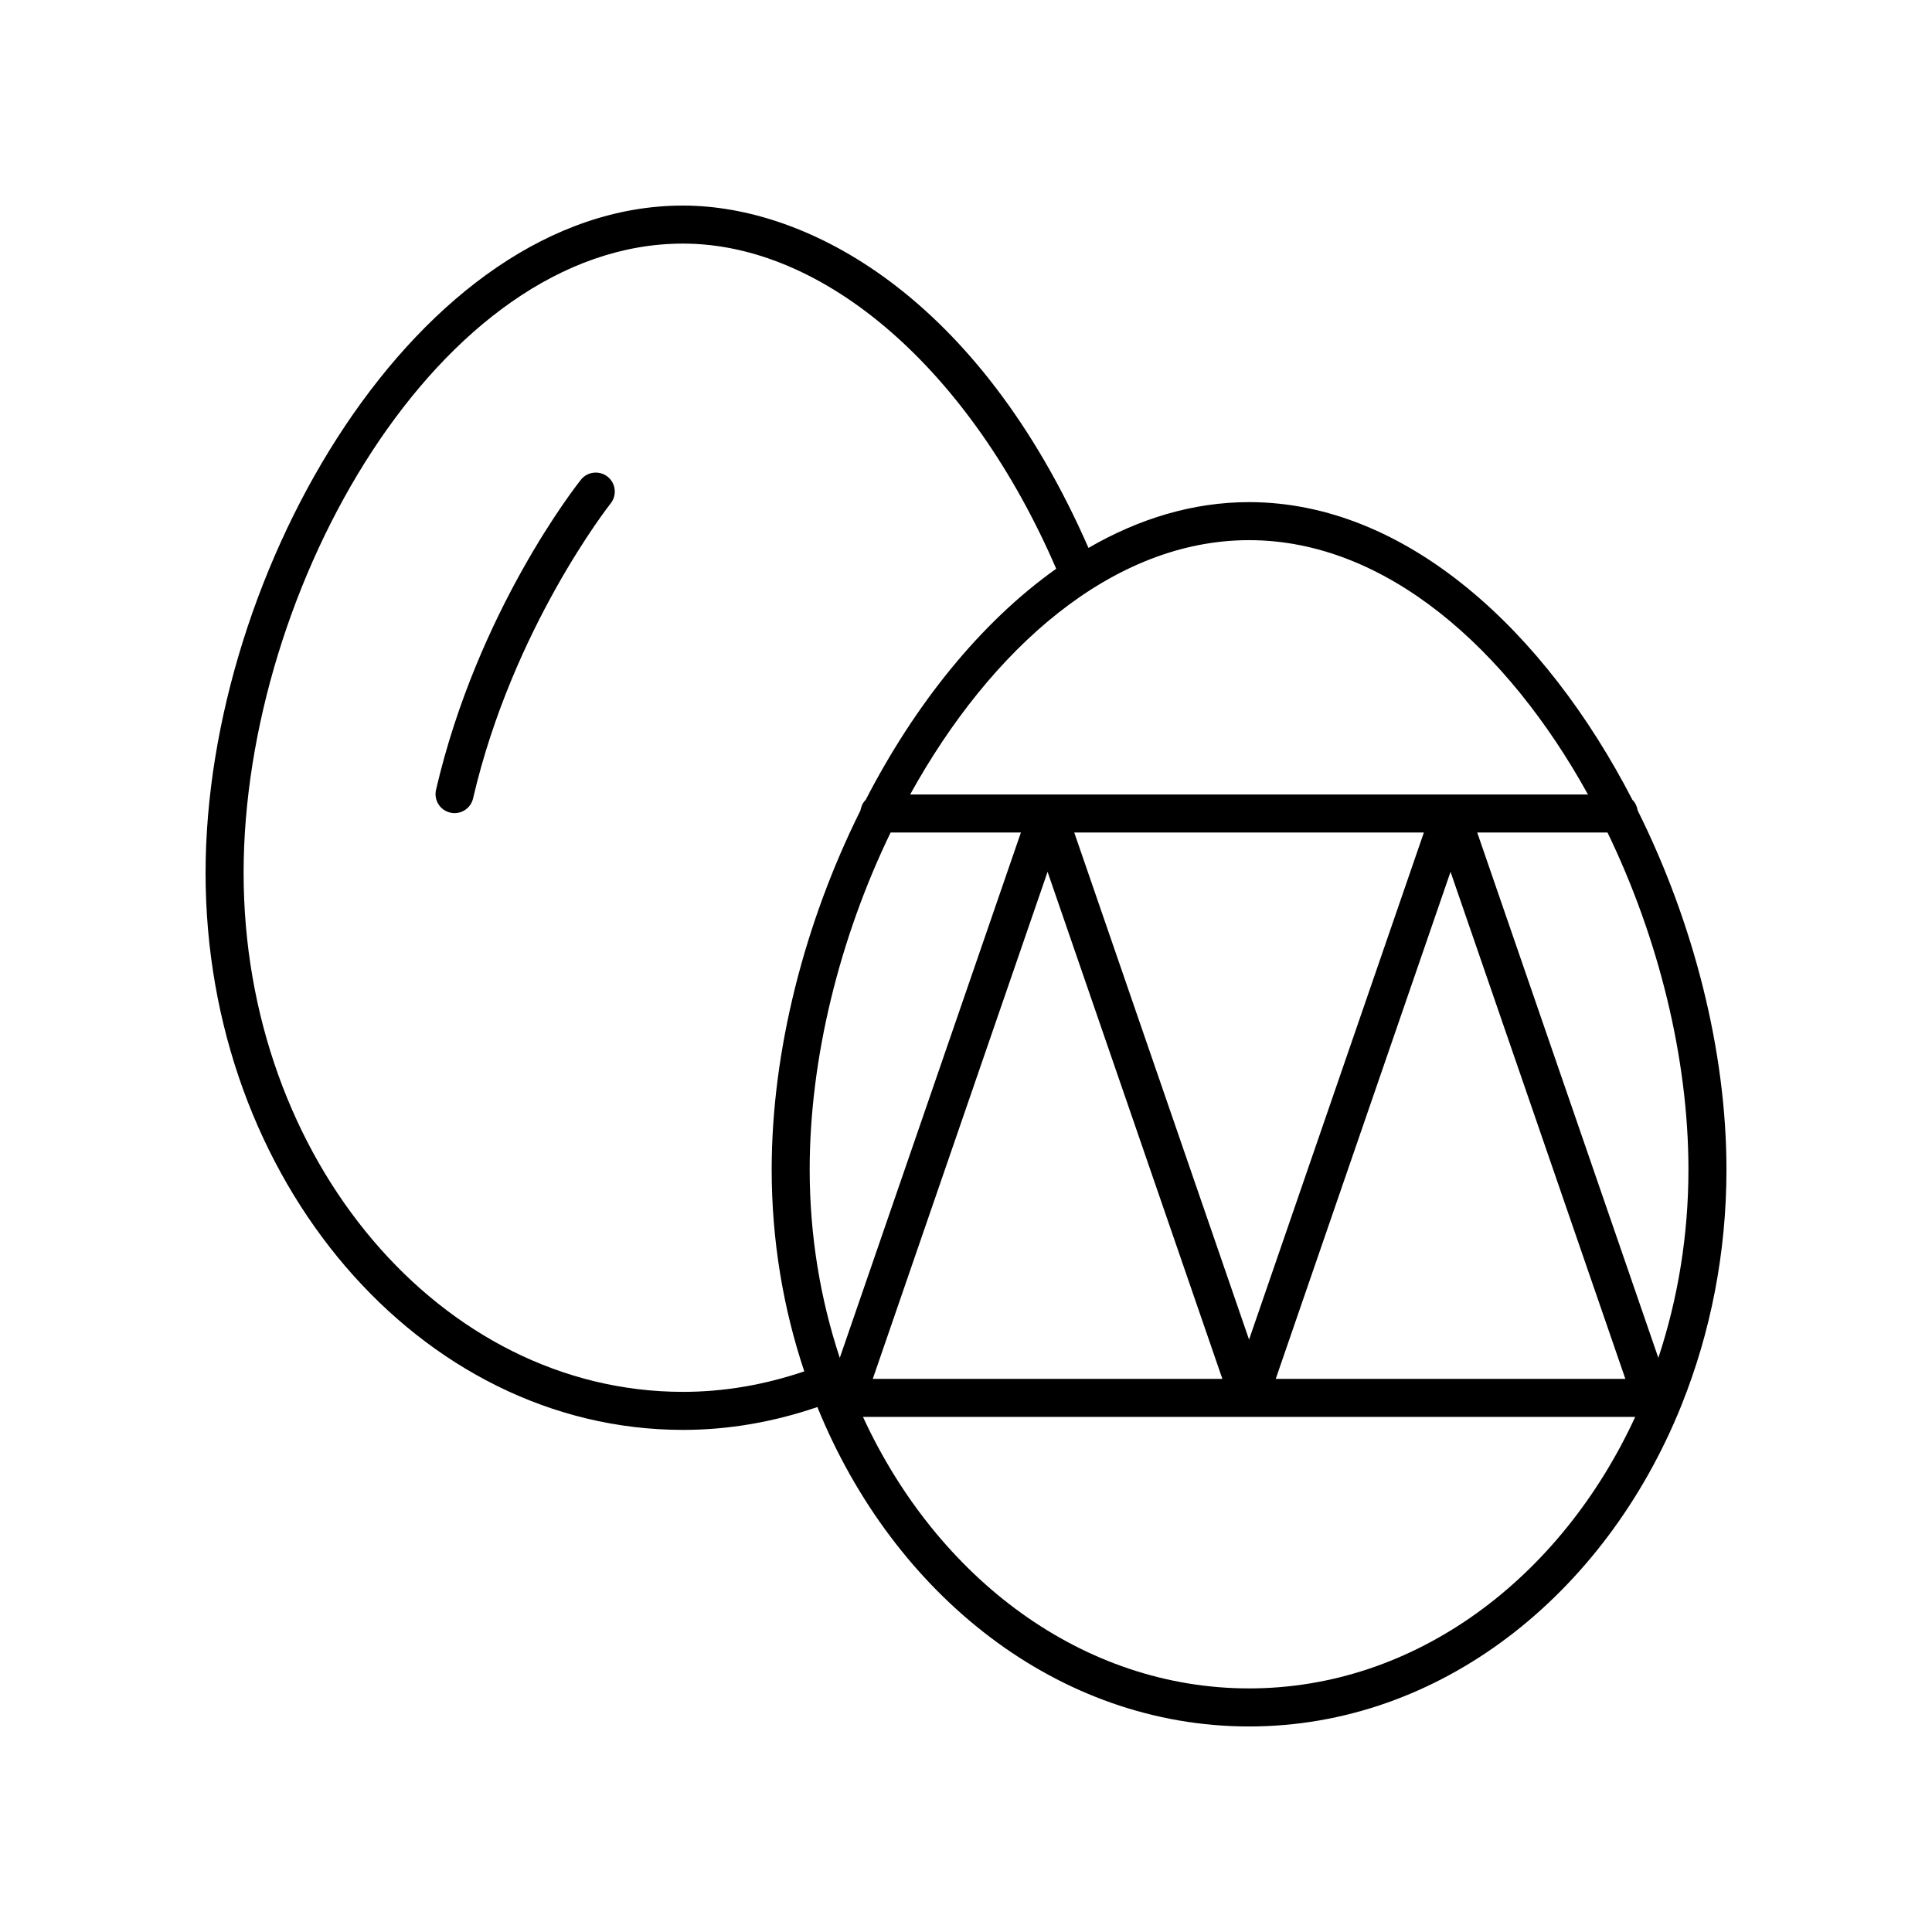 <?xml version="1.0" encoding="UTF-8"?>
<!-- Uploaded to: SVG Repo, www.svgrepo.com, Generator: SVG Repo Mixer Tools -->
<svg fill="#000000" width="800px" height="800px" version="1.1" viewBox="144 144 512 512" xmlns="http://www.w3.org/2000/svg">
 <g>
  <path d="m576.61 355.97c-23.023-44.633-59.891-78.902-101.6-78.902-14.945 0-29.262 4.434-42.551 12.133-29.211-66.676-74.352-90.723-107.46-90.723-70.082 0-126.52 96.746-126.52 176.85 0 81.391 56.754 147.61 126.52 147.61 12.141 0 24.082-2.113 35.617-6.055 20.289 49.984 63.93 84.648 114.4 84.648 50.535 0 94.227-34.762 114.48-84.855 0.102-0.203 0.172-0.41 0.246-0.629 7.547-18.898 11.789-39.938 11.789-62.121 0-31.441-8.723-65.43-23.527-95.141-0.184-1.09-0.633-2.078-1.391-2.809zm-11.781-1.422h-179.63c21.324-38.617 53.586-67.402 89.816-67.402 36.227 0 68.488 28.785 89.816 67.402zm-184.81 10.078h34.531l-48 139.22c-5.129-15.488-7.977-32.32-7.977-49.93 0-29.5 7.945-61.375 21.445-89.293zm41.598 10.418 46.328 134.38h-92.656zm53.395 123.96-46.328-134.38h92.656zm53.395-123.96 46.332 134.38h-92.66zm-319.85 0.281c0-75.535 51.941-166.77 116.44-166.77 37.762 0 76.277 33.73 98.906 86.172-20.148 14.293-37.523 36.105-50.488 61.246-0.758 0.73-1.203 1.715-1.387 2.801-14.805 29.715-23.527 63.703-23.527 95.145 0 18.871 3.082 36.906 8.641 53.508-10.418 3.531-21.191 5.43-32.145 5.43-64.207 0.004-116.44-61.695-116.44-137.53zm266.46 216.12c-44.113 0-82.574-29.125-102.32-71.949h204.65c-19.754 42.824-58.215 71.949-102.33 71.949zm108.46-87.598-48-139.22h34.531c13.496 27.918 21.445 59.793 21.445 89.293 0 17.609-2.848 34.438-7.977 49.93z"/>
  <path d="m297.95 271.13c-1.113 1.398-27.379 34.707-38.398 82.176-0.629 2.711 1.059 5.422 3.769 6.047 0.383 0.094 0.766 0.133 1.145 0.133 2.289 0 4.363-1.57 4.902-3.898 10.484-45.164 36.203-77.848 36.461-78.176 1.73-2.176 1.371-5.344-0.801-7.078-2.184-1.73-5.352-1.371-7.078 0.797z"/>
 </g>
</svg>